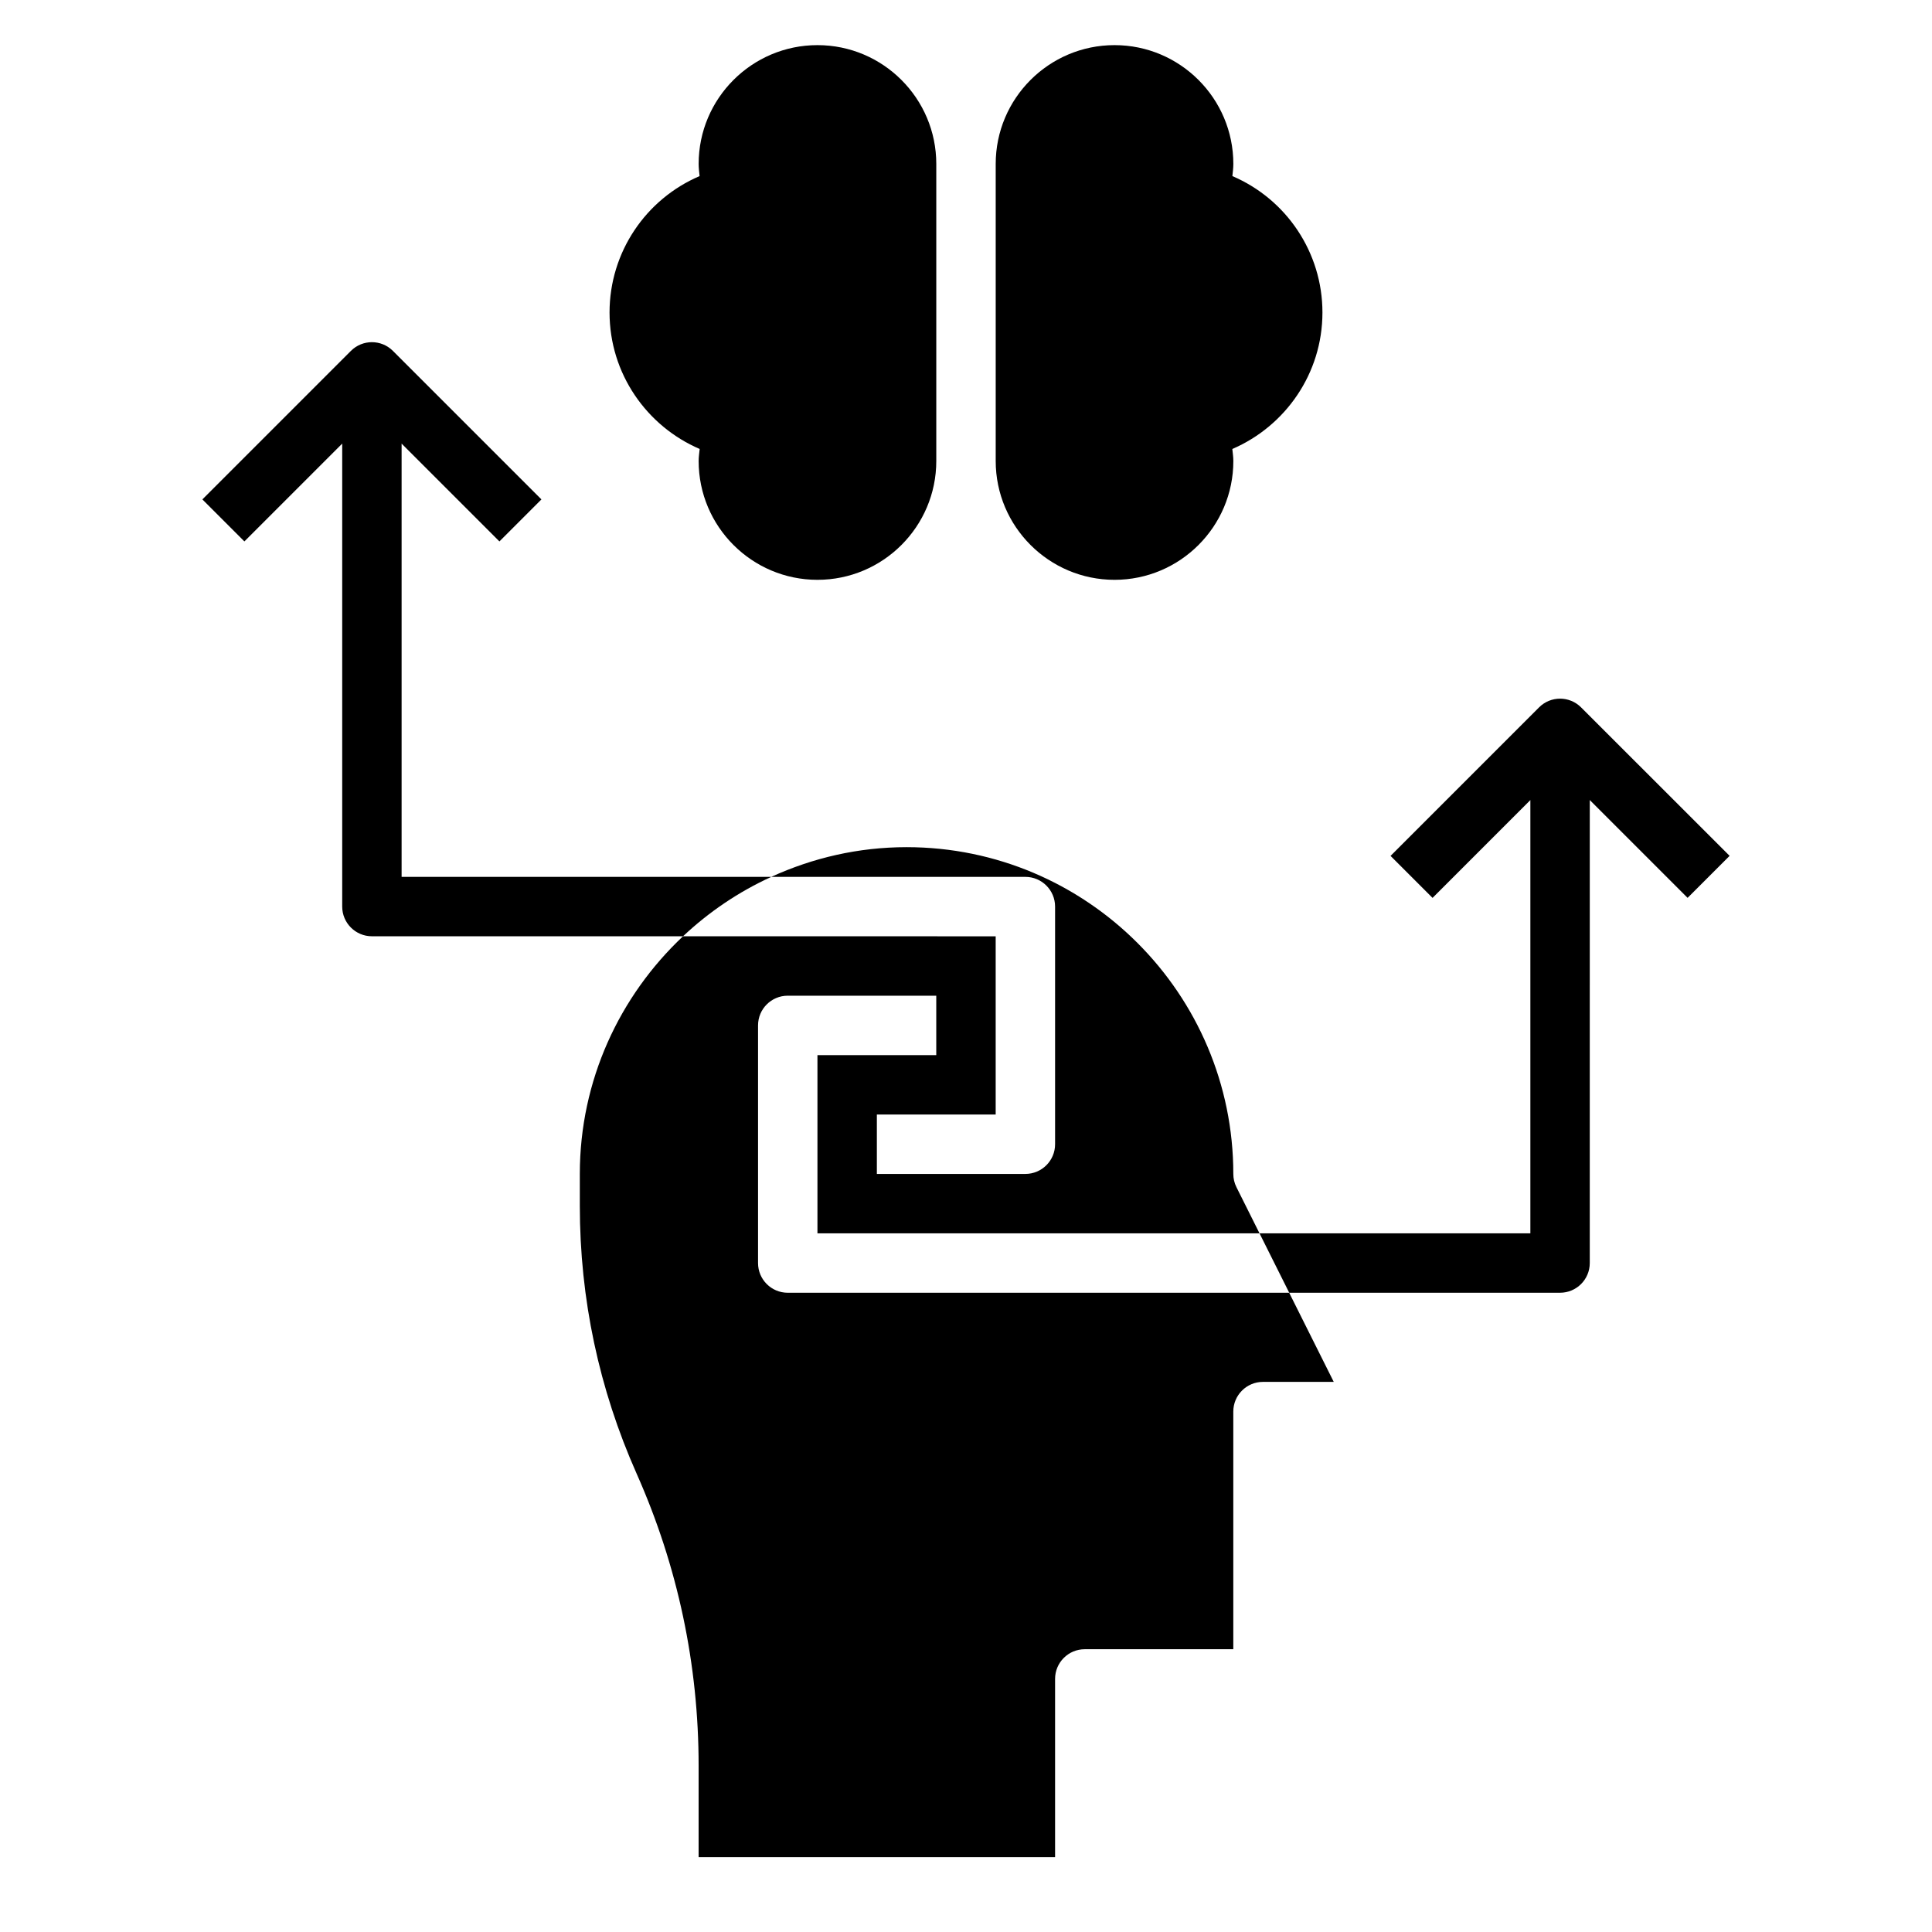 <?xml version="1.0" encoding="UTF-8"?>
<!-- Uploaded to: SVG Repo, www.svgrepo.com, Generator: SVG Repo Mixer Tools -->
<svg fill="#000000" width="800px" height="800px" version="1.1" viewBox="144 144 512 512" xmlns="http://www.w3.org/2000/svg">
 <g>
  <path d="m344.89 478.72v-62.977c0-4.352 3.527-7.871 7.871-7.871h39.359v15.742h-31.488v47.23h117.15l-6.109-12.227c-0.551-1.082-0.832-2.293-0.832-3.516 0-47.742-38.848-86.594-86.594-86.594-12.801 0-24.922 2.867-35.863 7.871l67.352 0.004c4.344 0 7.871 3.527 7.871 7.871v62.977c0 4.352-3.527 7.871-7.871 7.871h-39.359v-15.742h31.488v-47.23l-82.863-0.004c-16.789 15.809-27.344 38.156-27.344 62.977v8.461c0 24.625 5.07 48.508 15.066 70.996 10.895 24.52 16.418 50.559 16.418 77.395v24.207h94.465v-47.23c0-4.352 3.527-7.871 7.871-7.871h39.359v-62.977c0-4.352 3.527-7.871 7.871-7.871h18.75l-11.809-23.617-132.89-0.004c-4.344 0-7.871-3.519-7.871-7.871z"/>
  <path d="m329.42 262.98c-0.102 1.062-0.27 2.109-0.27 3.191 0 17.367 14.121 31.488 31.488 31.488 17.367 0 31.488-14.121 31.488-31.488v-78.723c0-17.367-14.121-31.488-31.488-31.488-17.367 0-31.488 14.121-31.488 31.488 0 1.086 0.141 2.148 0.25 3.219-14.285 6.109-23.863 20.203-23.863 36.141 0 16.211 9.855 30.145 23.883 36.172z"/>
  <path d="m439.36 297.66c17.367 0 31.488-14.121 31.488-31.488 0-1.078-0.164-2.125-0.27-3.188 14.027-6.031 23.883-19.965 23.883-36.176 0-15.941-9.582-30.031-23.867-36.141 0.109-1.07 0.254-2.133 0.254-3.219 0-17.367-14.121-31.488-31.488-31.488s-31.488 14.121-31.488 31.488v78.719c0 17.367 14.121 31.492 31.488 31.492z"/>
  <path d="m250.43 376.38v-114.82l25.922 25.922 11.133-11.133-39.359-39.359c-3.078-3.078-8.055-3.078-11.133 0l-39.359 39.359 11.133 11.133 25.922-25.922v122.69c0 4.344 3.527 7.871 7.871 7.871h82.453c6.848-6.445 14.73-11.785 23.387-15.742z"/>
  <path d="m563 331.46c-3.078-3.078-8.055-3.078-11.133 0l-39.359 39.359 11.133 11.133 25.922-25.926v114.82h-71.777l7.871 15.742h71.777c4.344 0 7.871-3.519 7.871-7.871l0.004-122.7 25.922 25.922 11.133-11.133z"/>
 </g>
</svg>